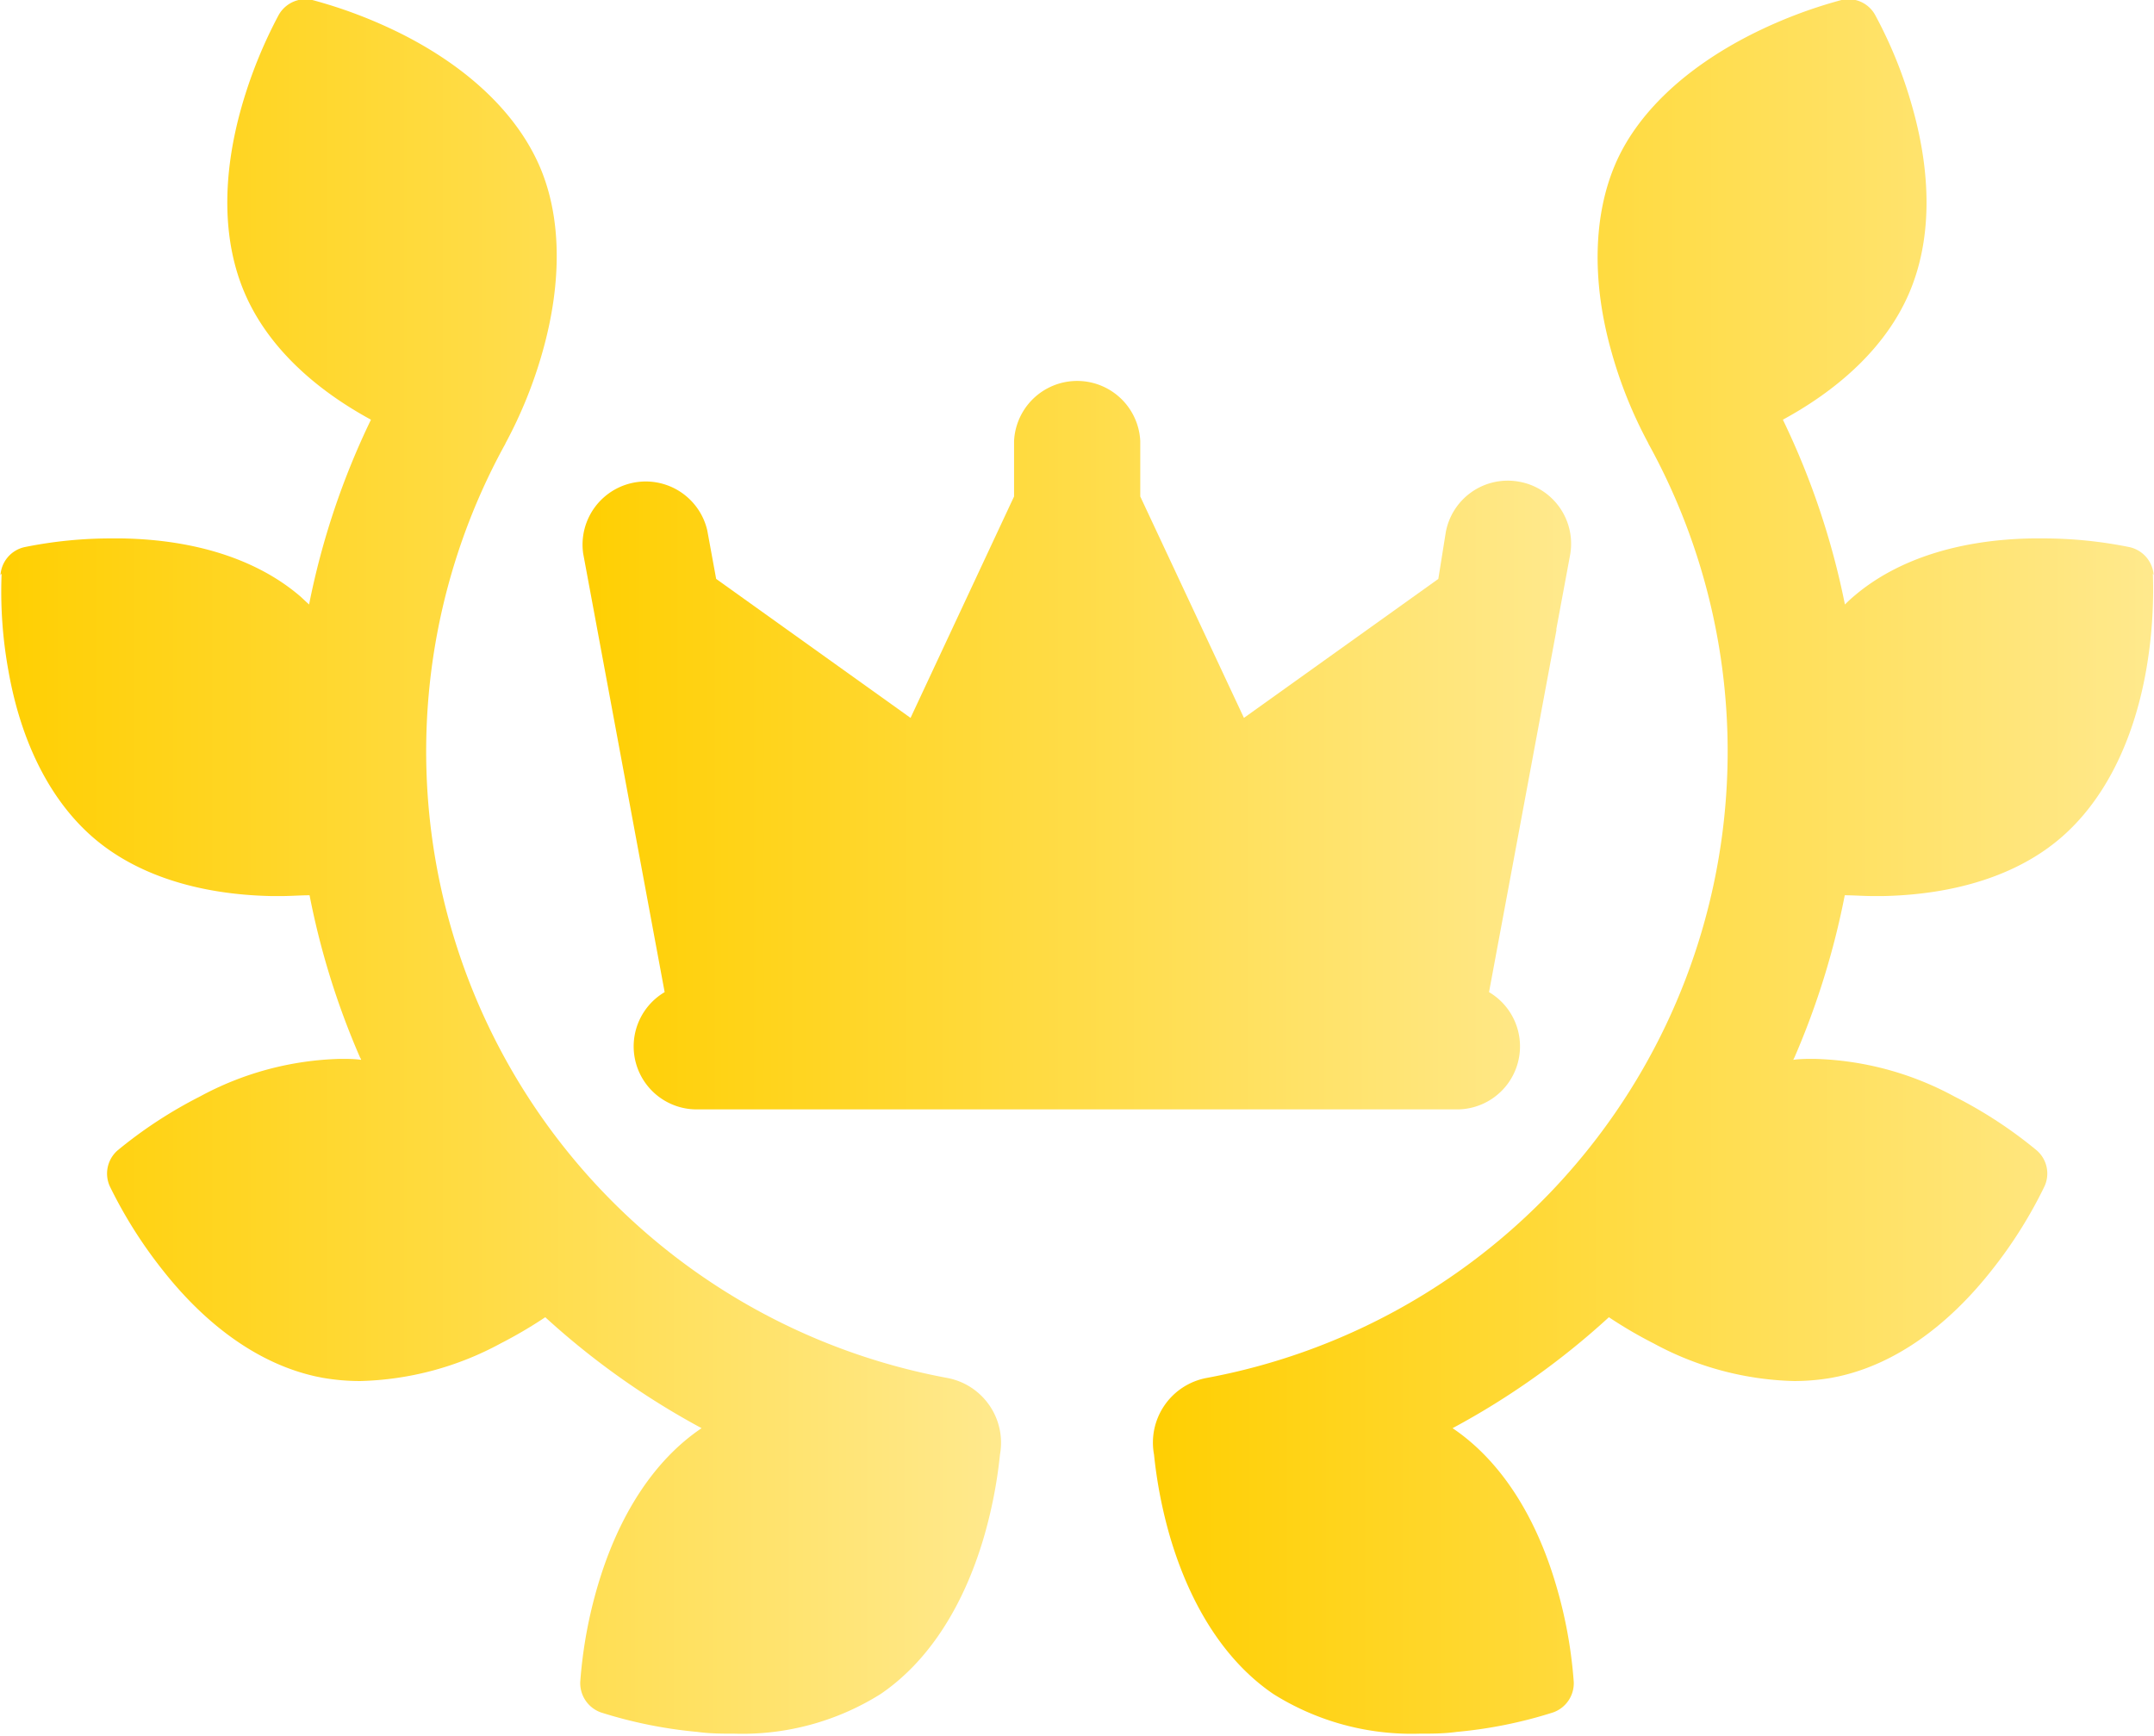 <svg id="Capa_1" data-name="Capa 1" xmlns="http://www.w3.org/2000/svg" xmlns:xlink="http://www.w3.org/1999/xlink" viewBox="0 0 132.97 107.15">
  <defs>
    <linearGradient id="Degradado_sin_nombre_15" data-name="Degradado sin nombre 15" x1="260.16" y1="361.15" x2="321.21" y2="361.15" gradientUnits="userSpaceOnUse">
      <stop offset="0" stop-color="#ffcf02"/>
      <stop offset="1" stop-color="#ffe98d"/>
    </linearGradient>
    <linearGradient id="Degradado_sin_nombre_15-2" x1="224.21" y1="368.84" x2="286.02" y2="368.84" xlink:href="#Degradado_sin_nombre_15"/>
    <linearGradient id="Degradado_sin_nombre_15-3" x1="295.37" y1="368.84" x2="357.18" y2="368.84" xlink:href="#Degradado_sin_nombre_15"/>
  </defs>
  <title>golden_tutor</title>
  <g>
    <path d="M318,345a3.89,3.89,0,0,0-4.54,3.12L313,351l-12,8.58-6.4-13.67v-3.43a3.9,3.9,0,0,0-7.79,0v3.43l-6.39,13.67-12-8.58-.55-3a3.9,3.9,0,0,0-7.66,1.43l.84,4.52,4.19,22.56a3.89,3.89,0,0,0,2,7.24h46.89a3.89,3.89,0,0,0,2-7.24l4.16-22.34a.36.36,0,0,1,0-.1l.84-4.52A3.89,3.89,0,0,0,318,345Z" transform="translate(-224.21 -315.26)" fill="url(#Degradado_sin_nombre_15)"/>
    <g>
      <path d="M224.24,350.77a1.9,1.9,0,0,1,1.47-1.73,26.79,26.79,0,0,1,5.52-.54h.52c4.56.08,8.37,1.32,11,3.58l.54.5a47.3,47.3,0,0,1,3.82-11.41c-3.77-2.05-6.45-4.72-7.77-7.76-1.39-3.19-1.46-7.19-.21-11.58a28.9,28.9,0,0,1,2.27-5.62,1.91,1.91,0,0,1,1.65-1,2.28,2.28,0,0,1,.44.05,29.19,29.19,0,0,1,5.66,2.17c4.06,2.08,6.94,4.87,8.33,8s1.46,7.2.21,11.59a27.81,27.81,0,0,1-2.27,5.6.61.61,0,0,1-.07.14,39.34,39.34,0,0,0,27.34,57.57,4.07,4.07,0,0,1,3.25,4.73v0a28.82,28.82,0,0,1-1,5.12c-1.29,4.38-3.5,7.72-6.38,9.67a16.05,16.05,0,0,1-9,2.44c-.75,0-1.53,0-2.31-.11a28,28,0,0,1-5.94-1.2,1.92,1.92,0,0,1-1.28-1.89,28.25,28.25,0,0,1,1.1-6c1.3-4.37,3.51-7.72,6.39-9.66h0a48.1,48.1,0,0,1-9.65-6.85,27.73,27.73,0,0,1-2.74,1.61,19.14,19.14,0,0,1-8.68,2.33,13.44,13.44,0,0,1-2.32-.2h0l-.4-.08c-3.39-.74-6.68-3-9.51-6.61a28.24,28.24,0,0,1-3.23-5.13,1.9,1.9,0,0,1,.48-2.22,27.71,27.71,0,0,1,5.07-3.32,19.18,19.18,0,0,1,8.69-2.33c.43,0,.85,0,1.27.06,0-.06-.05-.11-.07-.16a48.06,48.06,0,0,1-3.11-10c-.56,0-1.16.05-1.8.05h-.53c-4.56-.09-8.37-1.33-11-3.59s-4.47-5.83-5.26-10.32a27.28,27.28,0,0,1-.42-6Z" transform="translate(-224.21 -315.26)" fill="url(#Degradado_sin_nombre_15-2)"/>
      <path d="M357.16,350.77a1.91,1.91,0,0,0-1.48-1.73,26.75,26.75,0,0,0-5.51-.54h-.53c-4.56.08-8.37,1.32-11,3.58-.19.16-.37.33-.54.5a47.77,47.77,0,0,0-3.83-11.41c3.77-2.05,6.45-4.72,7.77-7.76,1.39-3.19,1.46-7.19.21-11.58a27.51,27.51,0,0,0-2.27-5.62,1.88,1.88,0,0,0-1.64-1,2.3,2.3,0,0,0-.45.05,29.24,29.24,0,0,0-5.65,2.17c-4.07,2.08-7,4.87-8.33,8s-1.46,7.2-.21,11.59a27.45,27.45,0,0,0,2.26,5.6.61.61,0,0,0,.07.14,39.34,39.34,0,0,1-27.34,57.57,4.06,4.06,0,0,0-3.24,4.73v0a28.82,28.82,0,0,0,1,5.12c1.3,4.38,3.5,7.72,6.38,9.67a16.05,16.05,0,0,0,9,2.44c.75,0,1.53,0,2.31-.11a27.86,27.86,0,0,0,5.94-1.2,1.91,1.91,0,0,0,1.28-1.89,28.25,28.25,0,0,0-1.1-6c-1.29-4.37-3.5-7.72-6.38-9.66h0a47.54,47.54,0,0,0,9.65-6.85,26.84,26.84,0,0,0,2.75,1.61,19.11,19.11,0,0,0,8.68,2.33,13.62,13.62,0,0,0,2.32-.2h0l.4-.08c3.4-.74,6.69-3,9.52-6.61a27.84,27.84,0,0,0,3.22-5.13,1.89,1.89,0,0,0-.48-2.22,27.3,27.3,0,0,0-5.07-3.32,19.11,19.11,0,0,0-8.68-2.33c-.43,0-.86,0-1.28.06l.08-.16a48.63,48.63,0,0,0,3.1-10c.56,0,1.16.05,1.8.05h.53c4.56-.09,8.37-1.33,11-3.59s4.47-5.83,5.27-10.32a28.8,28.8,0,0,0,.42-6Z" transform="translate(-224.21 -315.26)" fill="url(#Degradado_sin_nombre_15-3)"/>
    </g>
  </g>
</svg>
